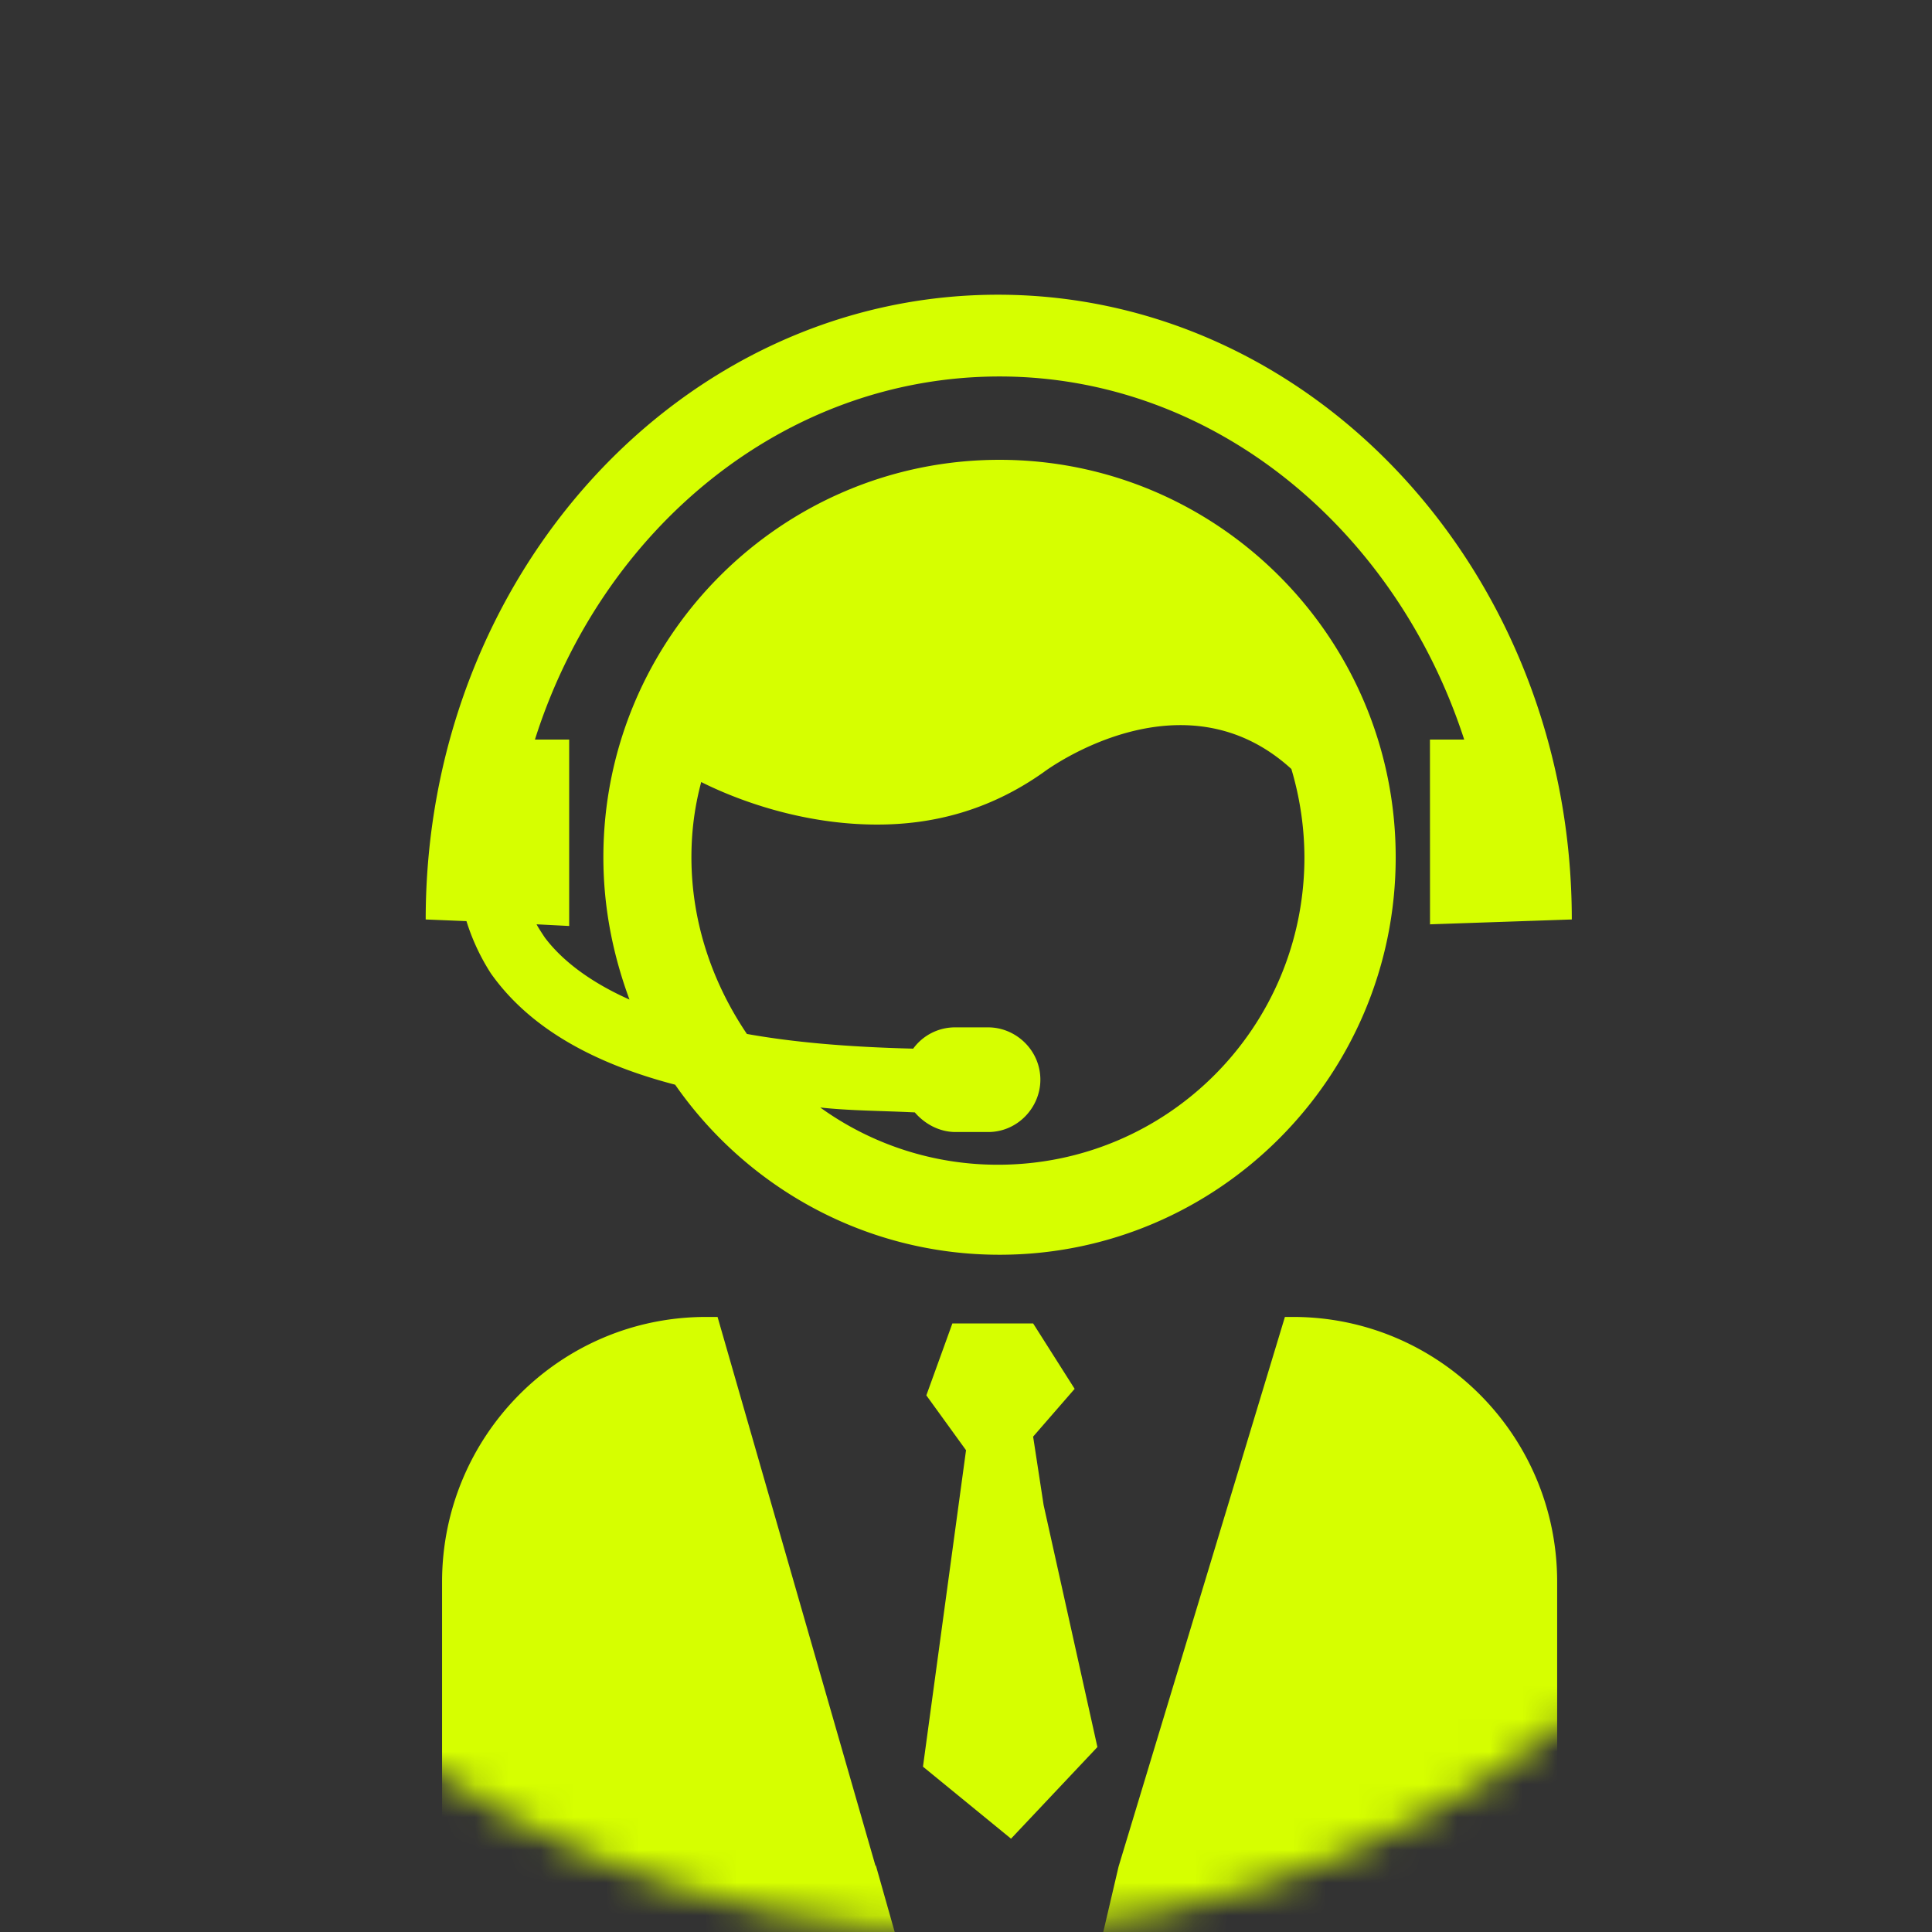 <svg xmlns="http://www.w3.org/2000/svg" xmlns:xlink="http://www.w3.org/1999/xlink" width="59" height="59" xmlns:v="https://vecta.io/nano"><rect width="100%" height="100%" fill="#333333" stroke="none"/><defs><circle id="A" cx="29.5" cy="29.5" r="29.5"/></defs><g fill-rule="evenodd"><mask id="B" fill="#fff"><use xlink:href="#A"/></mask><use fill="transparent" xlink:href="#A"/><g mask="url(#B)" fill="#D6FF00" fill-rule="nonzero"><path d="M43.618 28.229l4.382-.15C48 17.539 40.133 9 30.476 9S13 17.542 13 28.079l1.245.051a6.53 6.53 0 0 0 .747 1.598c1.095 1.549 2.937 2.696 5.626 3.397 2.19 3.147 5.824 5.193 9.906 5.193 6.67 0 12.098-5.443 12.098-12.138s-5.426-12.138-12.098-12.138-12.098 5.443-12.098 12.138c0 1.549.299 2.997.797 4.345-1.344-.599-2.141-1.299-2.588-1.898-.099-.15-.198-.3-.249-.4l.996.051v-5.693h-1.046c2.042-6.442 7.618-11.088 14.189-11.088 6.523 0 12.098 4.645 14.189 11.088h-1.046l.002 5.644h-.05zM21.115 26.18c0-.8.099-1.549.299-2.298 1.095.55 3.086 1.299 5.377 1.299 1.643 0 3.386-.4 5.078-1.598.198-.15 4.282-3.096 7.567-.1a9.54 9.54 0 0 1 .399 2.696c0 5.193-4.181 9.39-9.36 9.39a9.26 9.26 0 0 1-5.426-1.748c.897.1 1.892.1 2.888.15.299.349.747.599 1.245.599h.996c.897 0 1.593-.749 1.593-1.598 0-.899-.747-1.598-1.593-1.598h-.996a1.58 1.58 0 0 0-1.295.65c-2.042-.051-3.683-.199-5.078-.449-1.046-1.549-1.694-3.399-1.694-5.397h0zM31.87 45.96l-.32-2.088 1.268-1.459-1.268-1.998h-2.466l-.795 2.197 1.212 1.675-1.315 9.664 2.689 2.199 2.638-2.798zM47.553 57v-8.692c0-4.495-3.635-8.091-8.065-8.091h-.249L34.16 57l-.648 2.77L47.553 57zm-20.811 0l-4.829-16.783h-.348c-4.481 0-8.065 3.646-8.065 8.091v8.641l14.685 5.098-1.443-5.098V57z"/></g></g></svg>